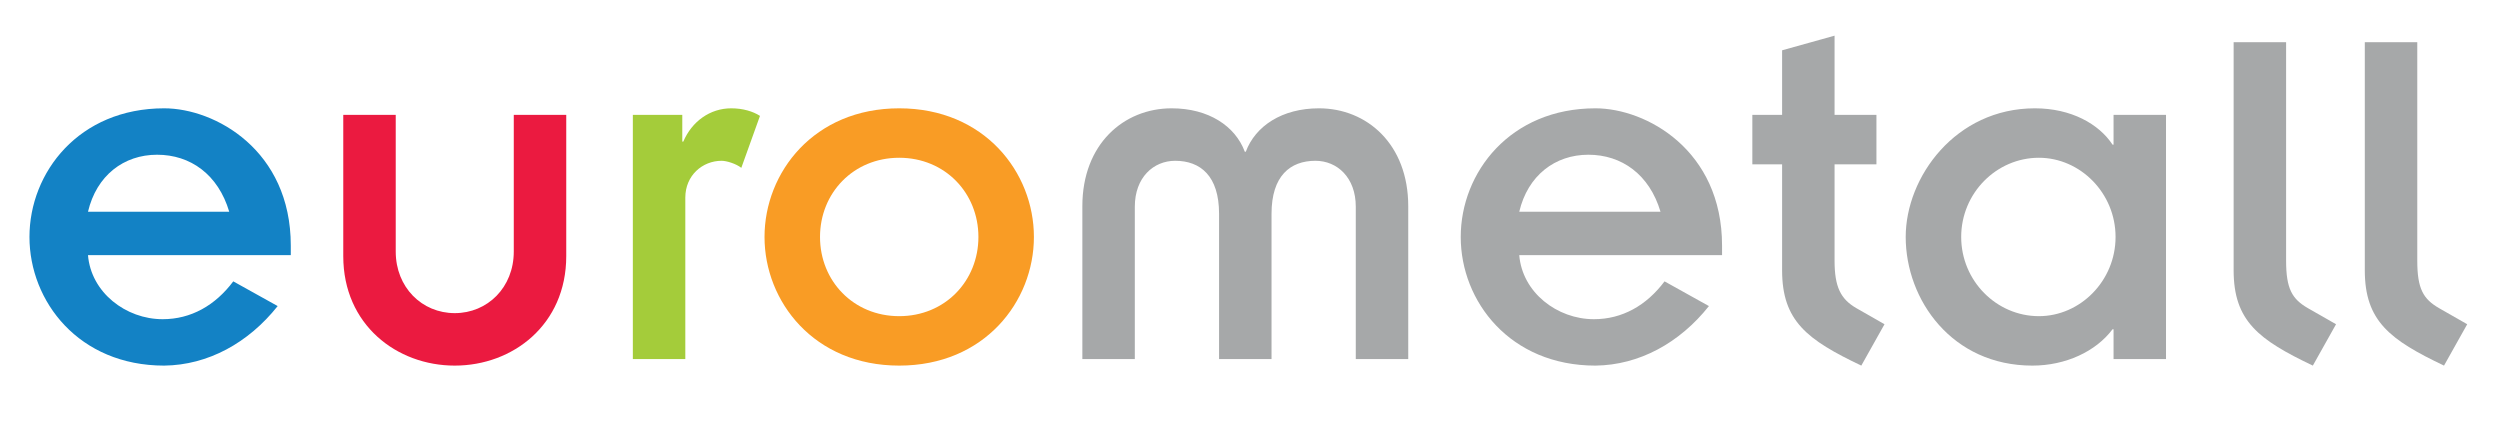 <?xml version="1.0" encoding="UTF-8" standalone="no"?>
<!DOCTYPE svg PUBLIC "-//W3C//DTD SVG 1.1//EN" "http://www.w3.org/Graphics/SVG/1.1/DTD/svg11.dtd">
<svg xmlns="http://www.w3.org/2000/svg" xmlns:xlink="http://www.w3.org/1999/xlink" version="1.1" width="1270.95pt" height="216pt" viewBox="0 0 1270.95 216">
<g enable-background="new">
<clipPath id="cp0">
<path transform="matrix(1,0,0,-1,0,216)" d="M 0 0 L 1270.949 0 L 1270.949 216 L 0 216 Z "/>
</clipPath>
<g clip-path="url(#cp0)">
<path transform="matrix(1,0,0,-1,116.541,107.643)" d="M 0 0 C -5.643 18.979 -19.747 28.982 -36.675 28.982 C -53.601 28.982 -67.451 18.466 -71.81 0 Z M 24.621 -47.958 C 9.745 -66.679 -10.771 -77.965 -33.085 -78.225 C -76.427 -78.225 -101.562 -45.651 -101.562 -12.823 C -101.562 20.004 -76.427 52.577 -33.085 52.577 C -7.181 52.577 31.29 31.29 31.29 -17.183 L 31.29 -22.057 L -71.81 -22.057 C -70.272 -41.037 -52.575 -54.63 -33.854 -54.63 C -19.493 -54.63 -7.181 -47.704 2.052 -35.396 Z " fill="#1382c5"/>
<path transform="matrix(1,0,0,-1,174.509,58.401)" d="M 0 0 L 26.673 0 L 26.673 -69.5 C 26.673 -87.712 40.011 -100.79 56.679 -100.79 C 73.351 -100.79 86.686 -87.712 86.686 -69.5 L 86.686 0 L 113.359 0 L 113.359 -71.813 C 113.359 -106.692 86.174 -127.466 56.679 -127.466 C 27.187 -127.466 0 -106.692 0 -71.813 Z " fill="#eb1a40"/>
<path transform="matrix(1,0,0,-1,321.726,58.401)" d="M 0 0 L 25.135 0 L 25.135 -13.592 L 25.647 -13.592 C 30.009 -3.331 39.239 3.336 50.013 3.336 C 55.911 3.336 61.042 1.798 64.632 -.514 L 55.142 -26.93 C 52.577 -24.878 47.704 -23.34 45.14 -23.34 C 35.395 -23.34 26.673 -30.775 26.673 -42.062 L 26.673 -124.13 L 0 -124.13 Z " fill="#a4cc3a"/>
<path transform="matrix(1,0,0,-1,457.142,160.729)" d="M 0 0 C 23.34 0 40.266 17.952 40.266 40.264 C 40.266 62.574 23.34 80.526 0 80.526 C -23.337 80.526 -40.263 62.574 -40.263 40.264 C -40.263 17.952 -23.337 0 0 0 M 0 105.664 C 43.344 105.664 68.477 73.091 68.477 40.264 C 68.477 7.436 43.344 -25.138 0 -25.138 C -43.342 -25.138 -68.474 7.436 -68.474 40.264 C -68.474 73.091 -43.342 105.664 0 105.664 " fill="#f99c25"/>
<path transform="matrix(1,0,0,-1,550.247,104.821)" d="M 0 0 C 0 31.544 21.031 49.756 45.396 49.756 C 64.118 49.756 77.71 40.777 82.583 27.699 L 83.095 27.699 C 87.967 40.777 101.564 49.756 120.285 49.756 C 144.648 49.756 165.676 31.544 165.676 0 L 165.676 -77.71 L 139.006 -77.71 L 139.006 -.255 C 139.006 14.616 129.519 23.08 118.487 23.08 C 105.664 23.08 96.176 15.385 96.176 -3.845 L 96.176 -77.71 L 69.503 -77.71 L 69.503 -3.845 C 69.503 15.385 60.015 23.08 47.192 23.08 C 36.164 23.08 26.673 14.616 26.673 -.255 L 26.673 -77.71 L 0 -77.71 Z " fill="#a6a8a9"/>
<path transform="matrix(1,0,0,-1,844.169,107.643)" d="M 0 0 C -5.644 18.979 -19.75 28.982 -36.673 28.982 C -53.602 28.982 -67.453 18.466 -71.813 0 Z M 24.617 -47.958 C 9.747 -66.679 -10.771 -77.965 -33.083 -78.225 C -76.427 -78.225 -101.56 -45.651 -101.56 -12.823 C -101.56 20.004 -76.427 52.577 -33.083 52.577 C -7.182 52.577 31.289 31.29 31.289 -17.183 L 31.289 -22.057 L -71.813 -22.057 C -70.274 -41.037 -52.578 -54.63 -33.852 -54.63 C -19.49 -54.63 -7.182 -47.704 2.052 -35.396 Z " fill="#a6a8a9"/>
<path transform="matrix(1,0,0,-1,890.854,58.401)" d="M 0 0 L 15.131 0 L 15.131 32.828 L 41.801 40.268 L 41.801 0 L 63.089 0 L 63.089 -25.132 L 41.801 -25.132 L 41.801 -74.119 C 41.801 -87.457 44.882 -93.609 52.832 -98.229 L 67.193 -106.433 L 55.397 -127.466 C 27.954 -114.382 15.131 -104.896 15.131 -78.993 L 15.131 -25.132 L 0 -25.132 Z " fill="#a6a8a9"/>
<path transform="matrix(1,0,0,-1,1036.531,160.729)" d="M 0 0 C 21.027 0 38.979 17.952 38.979 40.264 C 38.979 62.574 21.027 80.526 0 80.526 C -21.548 80.526 -39.5 62.574 -39.5 40.264 C -39.5 17.952 -21.548 0 0 0 M 37.956 -6.671 L 37.44 -6.671 C 28.978 -17.957 13.592 -25.138 -3.336 -25.138 C -44.113 -25.138 -67.708 8.205 -67.708 40.264 C -67.708 70.784 -42.321 105.664 -2.053 105.664 C 16.413 105.664 30.515 97.714 37.44 87.198 L 37.956 87.198 L 37.956 102.328 L 64.626 102.328 L 64.626 -21.802 L 37.956 -21.802 Z " fill="#a6a8a9"/>
<path transform="matrix(1,0,0,-1,1162.209,21.469)" d="M 0 0 L 0 -111.052 C 0 -125.413 3.076 -130.542 11.026 -135.161 L 25.388 -143.365 L 13.593 -164.398 C -13.853 -151.314 -26.676 -141.827 -26.676 -115.926 L -26.676 0 Z " fill="#a6a8a9"/>
<path transform="matrix(1,0,0,-1,1228.894,21.469)" d="M 0 0 L 0 -111.052 C 0 -125.413 3.076 -130.542 11.025 -135.161 L 25.387 -143.365 L 13.592 -164.398 C -13.854 -151.314 -26.676 -141.827 -26.676 -115.926 L -26.676 0 Z " fill="#a6a8a9"/>
</g>
</g>
</svg>
